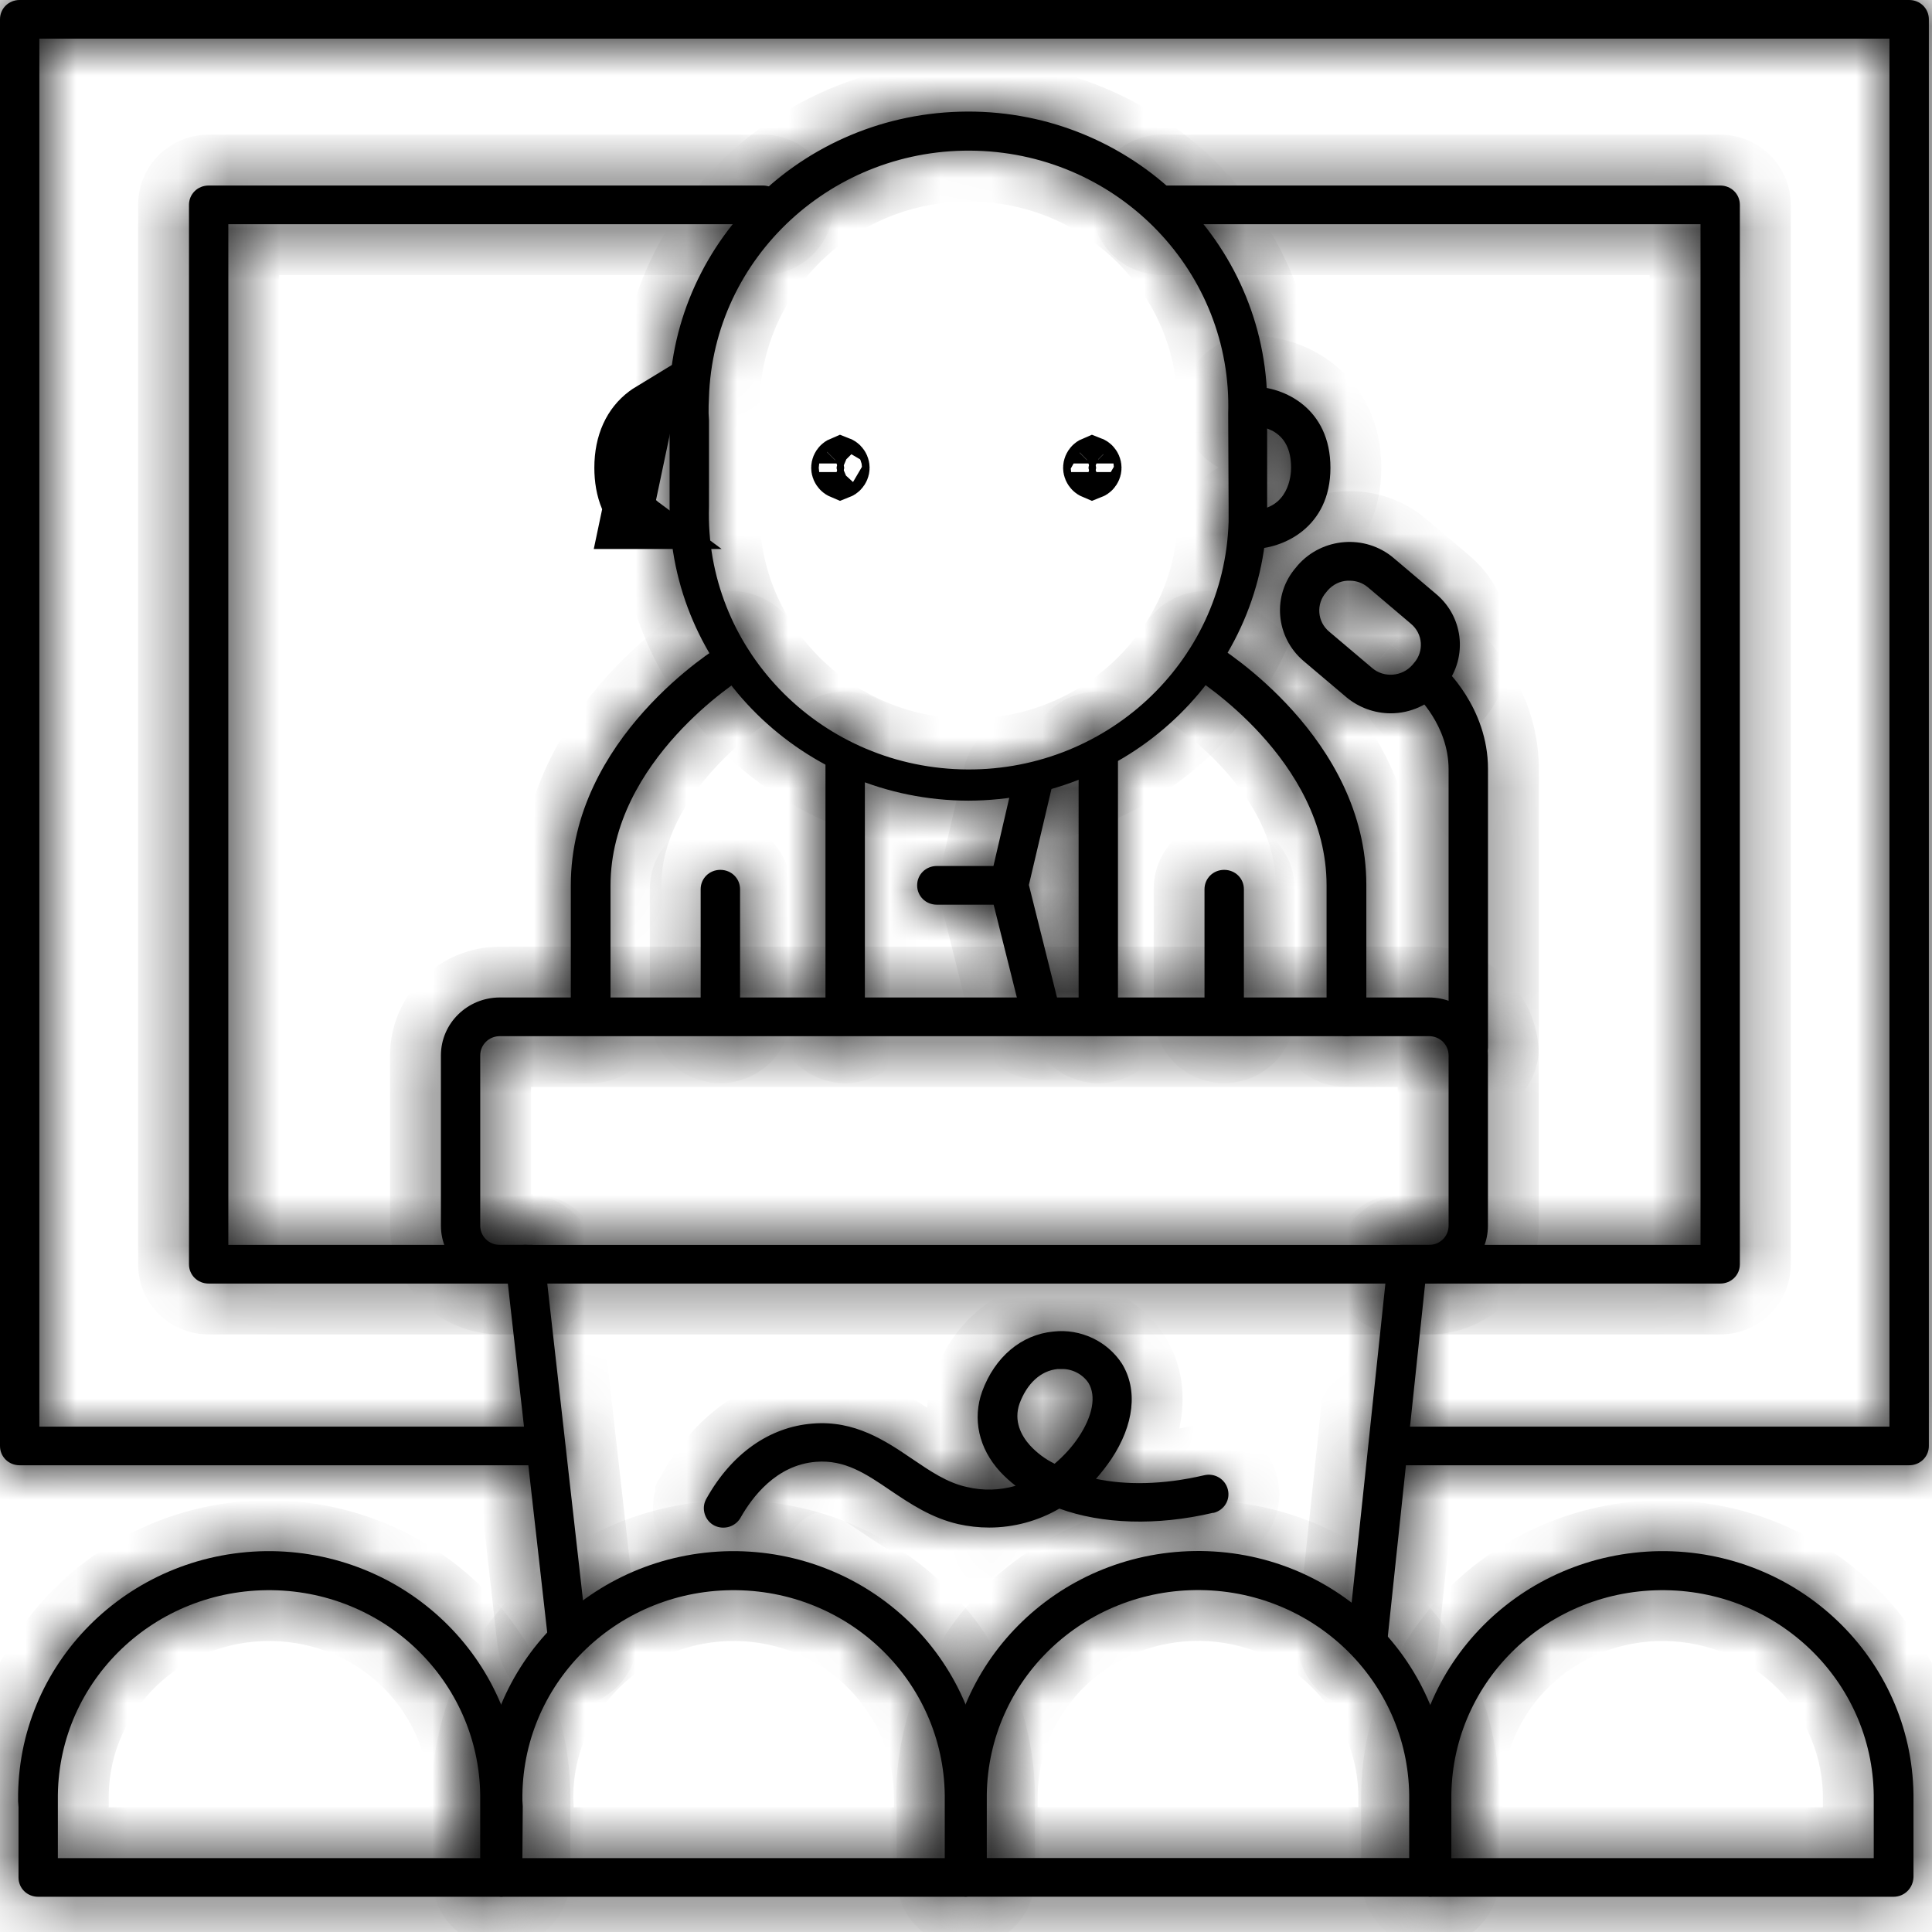<svg width="38" height="38" viewBox="0 0 38 38" fill="none" xmlns="http://www.w3.org/2000/svg">
<mask id="path-1-inside-1_308_337" fill="white">
<path d="M19.047 15.748C15.803 15.74 13.17 13.155 13.17 9.968V8.288L13.163 8.151V8.136C13.07 4.942 15.632 2.288 18.877 2.197C22.12 2.105 24.83 4.623 24.923 7.809V8.136V9.968C24.923 13.155 22.291 15.74 19.047 15.748L19.047 15.748ZM13.937 8.128L13.945 8.265V9.961C13.859 12.729 16.074 15.048 18.9 15.132C21.718 15.216 24.079 13.041 24.165 10.265V9.961L24.157 8.136C24.242 5.368 22.028 3.049 19.209 2.965C16.391 2.881 14.03 5.056 13.944 7.824C13.937 7.931 13.937 8.03 13.937 8.128L13.937 8.128Z"/>
</mask>
<path d="M19.047 15.748C15.803 15.74 13.17 13.155 13.17 9.968V8.288L13.163 8.151V8.136C13.07 4.942 15.632 2.288 18.877 2.197C22.12 2.105 24.83 4.623 24.923 7.809V8.136V9.968C24.923 13.155 22.291 15.74 19.047 15.748L19.047 15.748ZM13.937 8.128L13.945 8.265V9.961C13.859 12.729 16.074 15.048 18.9 15.132C21.718 15.216 24.079 13.041 24.165 10.265V9.961L24.157 8.136C24.242 5.368 22.028 3.049 19.209 2.965C16.391 2.881 14.03 5.056 13.944 7.824C13.937 7.931 13.937 8.03 13.937 8.128L13.937 8.128Z" fill="black"/>
<path d="M19.047 15.748L19.044 16.748L21.201 16.753L19.812 15.103L19.047 15.748ZM13.17 8.288H14.17V8.26L14.169 8.231L13.17 8.288ZM13.163 8.151H12.163V8.179L12.164 8.207L13.163 8.151ZM13.163 8.136H14.163V8.121L14.162 8.107L13.163 8.136ZM24.923 7.809H25.923V7.794L25.923 7.78L24.923 7.809ZM19.047 15.748L19.044 14.748L16.901 14.753L18.282 16.392L19.047 15.748ZM13.937 8.128L14.935 8.072L14.724 4.345L13.044 7.678L13.937 8.128ZM13.945 8.265H14.945V8.237L14.943 8.209L13.945 8.265ZM13.945 9.961L14.944 9.992L14.945 9.976V9.961H13.945ZM18.9 15.132L18.929 14.133L18.929 14.133L18.9 15.132ZM24.165 10.265L25.164 10.296L25.165 10.281V10.265H24.165ZM24.165 9.961H25.165L25.165 9.957L24.165 9.961ZM24.157 8.136L23.157 8.105L23.157 8.123L23.157 8.14L24.157 8.136ZM13.944 7.824L14.942 7.897L14.943 7.876L14.944 7.855L13.944 7.824ZM13.937 8.128H12.937L14.83 8.579L13.937 8.128ZM19.049 14.748C16.338 14.741 14.17 12.585 14.17 9.968H12.17C12.17 13.724 15.268 16.739 19.044 16.748L19.049 14.748ZM14.17 9.968V8.288H12.17V9.968H14.17ZM14.169 8.231L14.161 8.094L12.164 8.207L12.172 8.344L14.169 8.231ZM14.163 8.151V8.136H12.163V8.151H14.163ZM14.162 8.107C14.086 5.484 16.194 3.273 18.905 3.196L18.848 1.197C15.071 1.303 12.053 4.4 12.163 8.165L14.162 8.107ZM18.905 3.196C21.613 3.12 23.847 5.219 23.924 7.838L25.923 7.78C25.813 4.026 22.628 1.091 18.848 1.197L18.905 3.196ZM23.923 7.809V8.136H25.923V7.809H23.923ZM23.923 8.136V9.968H25.923V8.136H23.923ZM23.923 9.968C23.923 12.585 21.756 14.741 19.044 14.748L19.049 16.748C22.826 16.739 25.923 13.724 25.923 9.968H23.923ZM18.282 16.392L18.282 16.392L19.812 15.103L19.811 15.103L18.282 16.392ZM12.938 8.185L12.946 8.322L14.943 8.209L14.935 8.072L12.938 8.185ZM12.945 8.265V9.961H14.945V8.265H12.945ZM12.945 9.93C12.842 13.266 15.507 16.032 18.87 16.132L18.929 14.133C16.64 14.065 14.876 12.192 14.944 9.992L12.945 9.93ZM18.87 16.132C22.222 16.231 25.061 13.641 25.164 10.296L23.165 10.235C23.097 12.44 21.214 14.2 18.929 14.133L18.87 16.132ZM25.165 10.265V9.961H23.165V10.265H25.165ZM25.165 9.957L25.157 8.132L23.157 8.14L23.165 9.965L25.165 9.957ZM25.156 8.167C25.259 4.832 22.595 2.065 19.239 1.966L19.18 3.965C21.46 4.032 23.225 5.904 23.157 8.105L25.156 8.167ZM19.239 1.966C15.888 1.866 13.048 4.455 12.945 7.794L14.944 7.855C15.012 5.658 16.894 3.897 19.18 3.965L19.239 1.966ZM12.947 7.752C12.936 7.9 12.937 8.034 12.937 8.128H14.937C14.937 8.026 14.937 7.962 14.942 7.897L12.947 7.752ZM14.83 8.579L14.83 8.579L13.044 7.678L13.044 7.678L14.83 8.579Z" fill="black" mask="url(#path-1-inside-1_308_337)"/>
<path d="M12.677 10.298H12.295L12.772 8.032C12.739 8.052 12.706 8.074 12.674 8.098C12.375 8.322 12.19 8.692 12.19 9.201C12.19 9.201 12.19 9.201 12.19 9.201C12.19 9.64 12.327 10.039 12.677 10.298Z" fill="black" stroke="black"/>
<mask id="path-4-inside-2_308_337" fill="white">
<path d="M24.619 10.798C24.403 10.798 24.232 10.631 24.232 10.418C24.232 10.205 24.403 10.038 24.619 10.038C25.355 10.023 25.394 9.338 25.394 9.201C25.394 8.844 25.27 8.601 25.022 8.471C24.898 8.411 24.767 8.373 24.635 8.365C24.418 8.365 24.248 8.198 24.248 7.985C24.248 7.772 24.418 7.604 24.635 7.604C25.255 7.604 26.168 8.03 26.168 9.201C26.168 10.373 25.239 10.798 24.62 10.798L24.619 10.798Z"/>
</mask>
<path d="M24.619 10.798C24.403 10.798 24.232 10.631 24.232 10.418C24.232 10.205 24.403 10.038 24.619 10.038C25.355 10.023 25.394 9.338 25.394 9.201C25.394 8.844 25.27 8.601 25.022 8.471C24.898 8.411 24.767 8.373 24.635 8.365C24.418 8.365 24.248 8.198 24.248 7.985C24.248 7.772 24.418 7.604 24.635 7.604C25.255 7.604 26.168 8.03 26.168 9.201C26.168 10.373 25.239 10.798 24.62 10.798L24.619 10.798Z" fill="black"/>
<path d="M24.619 10.798L25.559 10.455L25.319 9.798H24.619V10.798ZM24.619 10.038V11.038H24.63L24.64 11.038L24.619 10.038ZM25.022 8.471L25.485 7.585L25.474 7.579L25.463 7.574L25.022 8.471ZM24.635 8.365L24.693 7.367L24.664 7.365H24.635V8.365ZM24.62 10.798L23.68 11.142L23.92 11.798H24.62V10.798ZM24.619 9.798C24.938 9.798 25.232 10.062 25.232 10.418H23.232C23.232 11.2 23.867 11.798 24.619 11.798V9.798ZM25.232 10.418C25.232 10.774 24.938 11.038 24.619 11.038V9.038C23.867 9.038 23.232 9.636 23.232 10.418H25.232ZM24.64 11.038C25.398 11.022 25.906 10.62 26.164 10.137C26.381 9.732 26.394 9.331 26.394 9.201H24.394C24.394 9.192 24.394 9.199 24.392 9.21C24.39 9.223 24.389 9.216 24.401 9.194C24.415 9.167 24.449 9.118 24.512 9.077C24.578 9.035 24.622 9.038 24.599 9.038L24.64 11.038ZM26.394 9.201C26.394 8.594 26.159 7.937 25.485 7.585L24.56 9.358C24.537 9.346 24.507 9.326 24.477 9.296C24.447 9.266 24.424 9.233 24.41 9.205C24.381 9.149 24.394 9.133 24.394 9.201H26.394ZM25.463 7.574C25.238 7.463 24.977 7.383 24.693 7.367L24.577 9.363C24.567 9.363 24.562 9.361 24.563 9.362C24.565 9.362 24.571 9.364 24.581 9.369L25.463 7.574ZM24.635 7.365C24.953 7.365 25.248 7.628 25.248 7.985H23.248C23.248 8.767 23.883 9.365 24.635 9.365V7.365ZM25.248 7.985C25.248 8.341 24.953 8.604 24.635 8.604V6.604C23.883 6.604 23.248 7.203 23.248 7.985H25.248ZM24.635 8.604C24.742 8.604 24.892 8.648 24.997 8.735C25.043 8.773 25.081 8.819 25.109 8.88C25.138 8.941 25.168 9.041 25.168 9.201H27.168C27.168 8.324 26.811 7.64 26.271 7.193C25.764 6.774 25.148 6.604 24.635 6.604V8.604ZM25.168 9.201C25.168 9.359 25.138 9.457 25.109 9.517C25.081 9.578 25.042 9.625 24.994 9.664C24.884 9.754 24.728 9.798 24.62 9.798V11.798C25.131 11.798 25.749 11.63 26.259 11.214C26.802 10.77 27.168 10.085 27.168 9.201H25.168ZM25.559 10.455L25.559 10.455L23.68 11.142L23.68 11.142L25.559 10.455Z" fill="black" mask="url(#path-4-inside-2_308_337)"/>
<path d="M24.549 7.884C24.548 7.884 24.548 7.884 24.547 7.884L24.549 7.884Z" fill="black" stroke="black"/>
<path d="M16.493 9.114C16.504 9.103 16.517 9.094 16.529 9.089C16.542 9.094 16.555 9.103 16.566 9.114C16.567 9.114 16.567 9.115 16.568 9.116C16.591 9.139 16.604 9.171 16.604 9.201C16.604 9.23 16.591 9.262 16.568 9.285C16.567 9.286 16.567 9.287 16.566 9.287C16.555 9.299 16.542 9.307 16.529 9.312C16.517 9.307 16.504 9.299 16.493 9.287C16.492 9.287 16.491 9.286 16.491 9.285C16.468 9.262 16.455 9.23 16.455 9.201C16.455 9.171 16.468 9.139 16.491 9.116C16.491 9.115 16.492 9.114 16.493 9.114Z" fill="black" stroke="black"/>
<path d="M21.448 9.114C21.459 9.103 21.472 9.094 21.484 9.089C21.497 9.094 21.51 9.103 21.521 9.114C21.522 9.114 21.523 9.115 21.523 9.116C21.546 9.139 21.559 9.171 21.559 9.201C21.559 9.23 21.546 9.262 21.523 9.285C21.523 9.286 21.522 9.287 21.521 9.287C21.51 9.299 21.497 9.307 21.484 9.312C21.472 9.307 21.459 9.299 21.448 9.287C21.447 9.287 21.446 9.286 21.446 9.285C21.423 9.262 21.41 9.23 21.41 9.201C21.41 9.171 21.423 9.139 21.446 9.116C21.446 9.115 21.447 9.114 21.448 9.114Z" fill="black" stroke="black"/>
<mask id="path-9-inside-3_308_337" fill="white">
<path d="M26.479 20.379C26.262 20.379 26.092 20.212 26.092 19.999V17.413C26.092 14.934 23.514 13.345 23.491 13.322C23.312 13.208 23.266 12.972 23.382 12.797C23.498 12.63 23.723 12.577 23.901 12.676C24.025 12.752 26.874 14.516 26.874 17.405V19.991C26.866 20.212 26.696 20.379 26.479 20.379V20.379Z"/>
</mask>
<path d="M26.479 20.379C26.262 20.379 26.092 20.212 26.092 19.999V17.413C26.092 14.934 23.514 13.345 23.491 13.322C23.312 13.208 23.266 12.972 23.382 12.797C23.498 12.63 23.723 12.577 23.901 12.676C24.025 12.752 26.874 14.516 26.874 17.405V19.991C26.866 20.212 26.696 20.379 26.479 20.379V20.379Z" fill="black"/>
<path d="M26.479 20.379V21.379H27.479V20.379H26.479ZM23.491 13.322L24.191 12.608L24.117 12.536L24.03 12.48L23.491 13.322ZM23.382 12.797L22.561 12.227L22.555 12.236L22.549 12.244L23.382 12.797ZM23.901 12.676L24.424 11.823L24.405 11.812L24.386 11.801L23.901 12.676ZM26.874 19.991L27.873 20.026L27.874 20.009V19.991H26.874ZM26.479 20.379V19.379H25.479V20.379H26.479ZM26.479 19.379C26.797 19.379 27.092 19.642 27.092 19.999H25.092C25.092 20.781 25.727 21.379 26.479 21.379V19.379ZM27.092 19.999V17.413H25.092V19.999H27.092ZM27.092 17.413C27.092 15.819 26.266 14.57 25.539 13.773C25.168 13.366 24.799 13.05 24.521 12.834C24.382 12.725 24.264 12.64 24.179 12.581C24.137 12.552 24.103 12.529 24.08 12.514C24.066 12.505 24.063 12.502 24.059 12.5C24.058 12.498 24.062 12.501 24.069 12.506C24.072 12.508 24.081 12.515 24.092 12.524C24.098 12.528 24.109 12.536 24.122 12.546C24.131 12.554 24.159 12.576 24.191 12.608L22.79 14.035C22.823 14.068 22.85 14.09 22.86 14.098C22.873 14.109 22.884 14.117 22.89 14.122C22.903 14.132 22.914 14.139 22.918 14.142C22.928 14.149 22.937 14.155 22.941 14.158C22.948 14.163 22.96 14.171 22.967 14.175C22.985 14.187 23.009 14.203 23.039 14.224C23.099 14.266 23.186 14.329 23.292 14.411C23.505 14.577 23.785 14.817 24.061 15.12C24.629 15.743 25.092 16.529 25.092 17.413H27.092ZM24.03 12.48C24.333 12.674 24.401 13.07 24.215 13.35L22.549 12.244C22.131 12.874 22.292 13.742 22.951 14.164L24.03 12.48ZM24.203 13.367C24.029 13.618 23.69 13.703 23.415 13.55L24.386 11.801C23.755 11.451 22.967 11.642 22.561 12.227L24.203 13.367ZM23.378 13.528C23.401 13.542 24.053 13.944 24.689 14.653C25.329 15.367 25.874 16.302 25.874 17.405H27.874C27.874 15.619 26.994 14.227 26.178 13.318C25.359 12.404 24.524 11.885 24.424 11.823L23.378 13.528ZM25.874 17.405V19.991H27.874V17.405H25.874ZM25.875 19.956C25.885 19.654 26.141 19.379 26.479 19.379V21.379C27.25 21.379 27.847 20.769 27.873 20.026L25.875 19.956ZM25.479 20.379V20.379H27.479V20.379H25.479Z" fill="black" mask="url(#path-9-inside-3_308_337)"/>
<mask id="path-11-inside-4_308_337" fill="white">
<path d="M11.614 20.304C11.397 20.304 11.227 20.136 11.227 19.923V17.414C11.227 14.517 14.076 12.752 14.2 12.684C14.378 12.57 14.618 12.631 14.734 12.806C14.85 12.981 14.788 13.216 14.61 13.331C14.587 13.346 12.008 14.95 12.008 17.422V19.931C12.001 20.136 11.831 20.304 11.614 20.304V20.304Z"/>
</mask>
<path d="M11.614 20.304C11.397 20.304 11.227 20.136 11.227 19.923V17.414C11.227 14.517 14.076 12.752 14.2 12.684C14.378 12.57 14.618 12.631 14.734 12.806C14.85 12.981 14.788 13.216 14.61 13.331C14.587 13.346 12.008 14.95 12.008 17.422V19.931C12.001 20.136 11.831 20.304 11.614 20.304V20.304Z" fill="black"/>
<path d="M11.614 20.304H12.614V19.304H11.614V20.304ZM14.2 12.684L14.683 13.559L14.712 13.544L14.739 13.526L14.2 12.684ZM14.61 13.331L14.071 12.488L14.062 12.494L14.61 13.331ZM12.008 19.931L13.008 19.969L13.008 19.95V19.931H12.008ZM11.614 20.304H10.614V21.304H11.614V20.304ZM11.614 19.304C11.932 19.304 12.227 19.567 12.227 19.923H10.227C10.227 20.706 10.862 21.304 11.614 21.304V19.304ZM12.227 19.923V17.414H10.227V19.923H12.227ZM12.227 17.414C12.227 16.306 12.772 15.369 13.411 14.656C14.053 13.94 14.703 13.549 14.683 13.559L13.716 11.809C13.573 11.888 12.736 12.412 11.922 13.321C11.106 14.231 10.227 15.625 10.227 17.414H12.227ZM14.739 13.526C14.42 13.73 14.061 13.601 13.901 13.359L15.567 12.253C15.174 11.661 14.335 11.41 13.66 11.842L14.739 13.526ZM13.901 13.359C13.675 13.018 13.831 12.642 14.071 12.488L15.149 14.172C15.745 13.791 16.026 12.943 15.567 12.253L13.901 13.359ZM14.062 12.494C14.073 12.486 14.01 12.527 13.924 12.586C13.837 12.646 13.718 12.731 13.579 12.84C13.3 13.057 12.931 13.374 12.561 13.782C11.835 14.581 11.008 15.831 11.008 17.422H13.008C13.008 16.541 13.472 15.753 14.04 15.128C14.317 14.823 14.597 14.582 14.809 14.417C15.018 14.254 15.152 14.171 15.158 14.167L14.062 12.494ZM11.008 17.422V19.931H13.008V17.422H11.008ZM11.009 19.893C11.022 19.554 11.3 19.304 11.614 19.304V21.304C12.361 21.304 12.98 20.719 13.008 19.969L11.009 19.893ZM12.614 20.304V20.304H10.614V20.304H12.614Z" fill="black" mask="url(#path-11-inside-4_308_337)"/>
<mask id="path-13-inside-5_308_337" fill="white">
<path d="M24.078 20.303C23.862 20.303 23.691 20.136 23.691 19.923V17.49C23.691 17.277 23.862 17.109 24.078 17.109C24.295 17.109 24.466 17.277 24.466 17.49V19.923C24.466 20.136 24.295 20.303 24.078 20.303Z"/>
</mask>
<path d="M24.078 20.303C23.862 20.303 23.691 20.136 23.691 19.923V17.49C23.691 17.277 23.862 17.109 24.078 17.109C24.295 17.109 24.466 17.277 24.466 17.49V19.923C24.466 20.136 24.295 20.303 24.078 20.303Z" fill="black"/>
<path d="M24.078 19.303C24.397 19.303 24.691 19.567 24.691 19.923H22.691C22.691 20.705 23.326 21.303 24.078 21.303V19.303ZM24.691 19.923V17.49H22.691V19.923H24.691ZM24.691 17.49C24.691 17.846 24.397 18.109 24.078 18.109V16.109C23.326 16.109 22.691 16.707 22.691 17.49H24.691ZM24.078 18.109C23.76 18.109 23.466 17.846 23.466 17.49H25.466C25.466 16.707 24.831 16.109 24.078 16.109V18.109ZM23.466 17.49V19.923H25.466V17.49H23.466ZM23.466 19.923C23.466 19.567 23.76 19.303 24.078 19.303V21.303C24.831 21.303 25.466 20.705 25.466 19.923H23.466Z" fill="black" mask="url(#path-13-inside-5_308_337)"/>
<mask id="path-15-inside-6_308_337" fill="white">
<path d="M14.168 20.303C13.952 20.303 13.781 20.136 13.781 19.923V17.49C13.781 17.277 13.952 17.109 14.168 17.109C14.385 17.109 14.556 17.277 14.556 17.49V19.923C14.556 20.136 14.385 20.303 14.168 20.303Z"/>
</mask>
<path d="M14.168 20.303C13.952 20.303 13.781 20.136 13.781 19.923V17.49C13.781 17.277 13.952 17.109 14.168 17.109C14.385 17.109 14.556 17.277 14.556 17.49V19.923C14.556 20.136 14.385 20.303 14.168 20.303Z" fill="black"/>
<path d="M14.168 19.303C14.487 19.303 14.781 19.567 14.781 19.923H12.781C12.781 20.705 13.416 21.303 14.168 21.303V19.303ZM14.781 19.923V17.49H12.781V19.923H14.781ZM14.781 17.49C14.781 17.846 14.487 18.109 14.168 18.109V16.109C13.416 16.109 12.781 16.707 12.781 17.49H14.781ZM14.168 18.109C13.85 18.109 13.556 17.846 13.556 17.49H15.556C15.556 16.707 14.92 16.109 14.168 16.109V18.109ZM13.556 17.49V19.923H15.556V17.49H13.556ZM13.556 19.923C13.556 19.567 13.85 19.303 14.168 19.303V21.303C14.92 21.303 15.556 20.705 15.556 19.923H13.556Z" fill="black" mask="url(#path-15-inside-6_308_337)"/>
<mask id="path-17-inside-7_308_337" fill="white">
<path d="M16.623 20.303C16.407 20.303 16.236 20.136 16.236 19.923V14.98C16.236 14.767 16.407 14.6 16.623 14.6C16.84 14.6 17.011 14.767 17.011 14.98V19.923C17.011 20.136 16.832 20.303 16.623 20.303Z"/>
</mask>
<path d="M16.623 20.303C16.407 20.303 16.236 20.136 16.236 19.923V14.98C16.236 14.767 16.407 14.6 16.623 14.6C16.84 14.6 17.011 14.767 17.011 14.98V19.923C17.011 20.136 16.832 20.303 16.623 20.303Z" fill="black"/>
<path d="M16.623 19.303C16.942 19.303 17.236 19.566 17.236 19.923H15.236C15.236 20.705 15.871 21.303 16.623 21.303V19.303ZM17.236 19.923V14.98H15.236V19.923H17.236ZM17.236 14.98C17.236 15.336 16.942 15.6 16.623 15.6V13.6C15.871 13.6 15.236 14.198 15.236 14.98H17.236ZM16.623 15.6C16.305 15.6 16.011 15.336 16.011 14.98H18.011C18.011 14.198 17.375 13.6 16.623 13.6V15.6ZM16.011 14.98V19.923H18.011V14.98H16.011ZM16.011 19.923C16.011 19.554 16.31 19.303 16.623 19.303V21.303C17.355 21.303 18.011 20.718 18.011 19.923H16.011Z" fill="black" mask="url(#path-17-inside-7_308_337)"/>
<mask id="path-19-inside-8_308_337" fill="white">
<path d="M21.602 20.303C21.385 20.303 21.215 20.136 21.215 19.923V14.98C21.215 14.767 21.385 14.6 21.602 14.6C21.819 14.6 21.989 14.767 21.989 14.98V19.923C21.989 20.136 21.819 20.303 21.602 20.303Z"/>
</mask>
<path d="M21.602 20.303C21.385 20.303 21.215 20.136 21.215 19.923V14.98C21.215 14.767 21.385 14.6 21.602 14.6C21.819 14.6 21.989 14.767 21.989 14.98V19.923C21.989 20.136 21.819 20.303 21.602 20.303Z" fill="black"/>
<path d="M21.602 19.303C21.92 19.303 22.215 19.566 22.215 19.923H20.215C20.215 20.705 20.85 21.303 21.602 21.303V19.303ZM22.215 19.923V14.98H20.215V19.923H22.215ZM22.215 14.98C22.215 15.336 21.92 15.6 21.602 15.6V13.6C20.85 13.6 20.215 14.198 20.215 14.98H22.215ZM21.602 15.6C21.284 15.6 20.989 15.336 20.989 14.98H22.989C22.989 14.198 22.354 13.6 21.602 13.6V15.6ZM20.989 14.98V19.923H22.989V14.98H20.989ZM20.989 19.923C20.989 19.566 21.284 19.303 21.602 19.303V21.303C22.354 21.303 22.989 20.705 22.989 19.923H20.989Z" fill="black" mask="url(#path-19-inside-8_308_337)"/>
<path d="M17.716 19.835C17.716 19.835 17.716 19.835 17.716 19.835L17.716 19.835Z" fill="black" stroke="black"/>
<mask id="path-22-inside-9_308_337" fill="white">
<path d="M20.462 20.235C20.284 20.235 20.129 20.113 20.082 19.946L19.471 17.505C19.455 17.444 19.455 17.383 19.471 17.33L19.935 15.33C19.982 15.125 20.191 15.003 20.4 15.049C20.609 15.094 20.733 15.3 20.686 15.497L20.237 17.406L20.826 19.763C20.88 19.969 20.748 20.174 20.539 20.22C20.524 20.235 20.493 20.235 20.462 20.235L20.462 20.235Z"/>
</mask>
<path d="M20.462 20.235C20.284 20.235 20.129 20.113 20.082 19.946L19.471 17.505C19.455 17.444 19.455 17.383 19.471 17.33L19.935 15.33C19.982 15.125 20.191 15.003 20.4 15.049C20.609 15.094 20.733 15.3 20.686 15.497L20.237 17.406L20.826 19.763C20.88 19.969 20.748 20.174 20.539 20.22C20.524 20.235 20.493 20.235 20.462 20.235L20.462 20.235Z" fill="black"/>
<path d="M20.462 20.235V21.235H21.748L21.431 19.988L20.462 20.235ZM20.082 19.946L19.112 20.189L19.115 20.201L19.119 20.213L20.082 19.946ZM19.471 17.505L20.441 17.262L20.44 17.258L19.471 17.505ZM19.471 17.33L20.431 17.609L20.439 17.583L20.445 17.556L19.471 17.33ZM19.935 15.33L20.909 15.556L20.91 15.551L19.935 15.33ZM20.686 15.497L21.66 15.726L21.66 15.726L20.686 15.497ZM20.237 17.406L19.264 17.177L19.208 17.413L19.267 17.648L20.237 17.406ZM20.826 19.763L19.855 20.006L19.859 20.018L20.826 19.763ZM20.539 20.22L20.326 19.242L20.044 19.304L19.838 19.506L20.539 20.22ZM20.462 20.235V19.235H19.175L19.492 20.481L20.462 20.235ZM20.462 19.235C20.742 19.235 20.974 19.421 21.046 19.678L19.119 20.213C19.283 20.805 19.825 21.235 20.462 21.235V19.235ZM21.052 19.703L20.441 17.262L18.501 17.748L19.112 20.189L21.052 19.703ZM20.44 17.258C20.462 17.347 20.471 17.469 20.431 17.609L18.51 17.051C18.439 17.297 18.448 17.541 18.502 17.752L20.44 17.258ZM20.445 17.556L20.909 15.556L18.961 15.104L18.497 17.104L20.445 17.556ZM20.91 15.551C20.825 15.931 20.463 16.086 20.186 16.026L20.613 14.072C19.918 13.92 19.139 14.319 18.96 15.109L20.91 15.551ZM20.186 16.026C19.846 15.951 19.632 15.61 19.713 15.269L21.66 15.726C21.833 14.989 21.372 14.237 20.613 14.072L20.186 16.026ZM19.713 15.268L19.264 17.177L21.21 17.635L21.66 15.726L19.713 15.268ZM19.267 17.648L19.855 20.006L21.796 19.521L21.207 17.164L19.267 17.648ZM19.859 20.018C19.76 19.646 20.007 19.312 20.326 19.242L20.752 21.197C21.49 21.036 21.999 20.291 21.792 19.508L19.859 20.018ZM19.838 19.506C19.955 19.392 20.077 19.329 20.166 19.295C20.253 19.261 20.326 19.248 20.367 19.243C20.436 19.233 20.495 19.235 20.462 19.235V21.235C20.466 21.235 20.49 21.235 20.516 21.234C20.543 21.233 20.589 21.231 20.645 21.223C20.727 21.212 21.001 21.168 21.24 20.933L19.838 19.506ZM19.492 20.481L19.492 20.482L21.431 19.988L21.431 19.988L19.492 20.481Z" fill="black" mask="url(#path-22-inside-9_308_337)"/>
<mask id="path-24-inside-10_308_337" fill="white">
<path d="M19.742 17.794H18.426C18.209 17.794 18.039 17.626 18.039 17.413C18.039 17.201 18.209 17.033 18.426 17.033H19.742C19.959 17.033 20.13 17.201 20.13 17.413C20.13 17.626 19.959 17.794 19.742 17.794Z"/>
</mask>
<path d="M19.742 17.794H18.426C18.209 17.794 18.039 17.626 18.039 17.413C18.039 17.201 18.209 17.033 18.426 17.033H19.742C19.959 17.033 20.13 17.201 20.13 17.413C20.13 17.626 19.959 17.794 19.742 17.794Z" fill="black"/>
<path d="M19.742 16.794H18.426V18.794H19.742V16.794ZM18.426 16.794C18.745 16.794 19.039 17.057 19.039 17.413H17.039C17.039 18.195 17.674 18.794 18.426 18.794V16.794ZM19.039 17.413C19.039 17.77 18.745 18.033 18.426 18.033V16.033C17.674 16.033 17.039 16.631 17.039 17.413H19.039ZM18.426 18.033H19.742V16.033H18.426V18.033ZM19.742 18.033C19.424 18.033 19.13 17.77 19.13 17.413H21.13C21.13 16.631 20.494 16.033 19.742 16.033V18.033ZM19.13 17.413C19.13 17.057 19.424 16.794 19.742 16.794V18.794C20.494 18.794 21.13 18.195 21.13 17.413H19.13Z" fill="black" mask="url(#path-24-inside-10_308_337)"/>
<mask id="path-26-inside-11_308_337" fill="white">
<path d="M28.105 25.246H9.833C9.191 25.246 8.672 24.737 8.672 24.106V20.76C8.672 20.129 9.191 19.619 9.833 19.619H28.105C28.747 19.619 29.266 20.129 29.266 20.76V24.106C29.266 24.737 28.747 25.246 28.105 25.246ZM9.833 20.38C9.616 20.38 9.446 20.547 9.446 20.76V24.106C9.446 24.319 9.616 24.486 9.833 24.486H28.105C28.322 24.486 28.492 24.319 28.492 24.106V20.76C28.492 20.547 28.322 20.38 28.105 20.38H9.833Z"/>
</mask>
<path d="M28.105 25.246H9.833C9.191 25.246 8.672 24.737 8.672 24.106V20.76C8.672 20.129 9.191 19.619 9.833 19.619H28.105C28.747 19.619 29.266 20.129 29.266 20.76V24.106C29.266 24.737 28.747 25.246 28.105 25.246ZM9.833 20.38C9.616 20.38 9.446 20.547 9.446 20.76V24.106C9.446 24.319 9.616 24.486 9.833 24.486H28.105C28.322 24.486 28.492 24.319 28.492 24.106V20.76C28.492 20.547 28.322 20.38 28.105 20.38H9.833Z" fill="black"/>
<path d="M28.105 24.246H9.833V26.246H28.105V24.246ZM9.833 24.246C9.726 24.246 9.672 24.168 9.672 24.106H7.672C7.672 25.306 8.655 26.246 9.833 26.246V24.246ZM9.672 24.106V20.76H7.672V24.106H9.672ZM9.672 20.76C9.672 20.698 9.726 20.619 9.833 20.619V18.619C8.655 18.619 7.672 19.559 7.672 20.76H9.672ZM9.833 20.619H28.105V18.619H9.833V20.619ZM28.105 20.619C28.212 20.619 28.266 20.698 28.266 20.76H30.266C30.266 19.559 29.283 18.619 28.105 18.619V20.619ZM28.266 20.76V24.106H30.266V20.76H28.266ZM28.266 24.106C28.266 24.168 28.212 24.246 28.105 24.246V26.246C29.283 26.246 30.266 25.306 30.266 24.106H28.266ZM9.833 19.38C9.081 19.38 8.446 19.978 8.446 20.76H10.446C10.446 21.116 10.152 21.38 9.833 21.38V19.38ZM8.446 20.76V24.106H10.446V20.76H8.446ZM8.446 24.106C8.446 24.888 9.081 25.486 9.833 25.486V23.486C10.152 23.486 10.446 23.749 10.446 24.106H8.446ZM9.833 25.486H28.105V23.486H9.833V25.486ZM28.105 25.486C28.857 25.486 29.492 24.888 29.492 24.106H27.492C27.492 23.749 27.786 23.486 28.105 23.486V25.486ZM29.492 24.106V20.76H27.492V24.106H29.492ZM29.492 20.76C29.492 19.978 28.857 19.38 28.105 19.38V21.38C27.786 21.38 27.492 21.116 27.492 20.76H29.492ZM28.105 19.38H9.833V21.38H28.105V19.38Z" fill="black" mask="url(#path-26-inside-11_308_337)"/>
<mask id="path-28-inside-12_308_337" fill="white">
<path d="M26.898 32.638H26.859C26.65 32.615 26.495 32.432 26.511 32.22L27.293 24.828C27.324 24.623 27.517 24.479 27.734 24.509C27.935 24.539 28.075 24.707 28.067 24.904L27.285 32.296C27.262 32.493 27.091 32.638 26.898 32.638H26.898Z"/>
</mask>
<path d="M26.898 32.638H26.859C26.65 32.615 26.495 32.432 26.511 32.22L27.293 24.828C27.324 24.623 27.517 24.479 27.734 24.509C27.935 24.539 28.075 24.707 28.067 24.904L27.285 32.296C27.262 32.493 27.091 32.638 26.898 32.638H26.898Z" fill="black"/>
<path d="M26.859 32.638L26.751 33.632L26.805 33.638H26.859V32.638ZM26.511 32.22L25.516 32.114L25.515 32.131L25.514 32.147L26.511 32.22ZM27.293 24.828L26.304 24.679L26.301 24.701L26.298 24.723L27.293 24.828ZM27.734 24.509L27.884 23.52L27.873 23.519L27.734 24.509ZM28.067 24.904L29.061 25.01L29.065 24.977L29.066 24.944L28.067 24.904ZM27.285 32.296L28.278 32.412L28.279 32.401L27.285 32.296ZM26.898 31.638H26.859V33.638H26.898V31.638ZM26.968 31.644C27.289 31.679 27.532 31.963 27.508 32.292L25.514 32.147C25.459 32.901 26.011 33.551 26.751 33.632L26.968 31.644ZM27.505 32.325L28.287 24.933L26.298 24.723L25.516 32.114L27.505 32.325ZM28.282 24.977C28.228 25.332 27.903 25.542 27.595 25.499L27.873 23.519C27.132 23.415 26.419 23.913 26.304 24.679L28.282 24.977ZM27.585 25.498C27.295 25.454 27.055 25.19 27.068 24.865L29.066 24.944C29.095 24.224 28.576 23.625 27.884 23.52L27.585 25.498ZM27.073 24.799L26.291 32.19L28.279 32.401L29.061 25.01L27.073 24.799ZM26.292 32.179C26.33 31.857 26.601 31.638 26.898 31.638V33.638C27.582 33.638 28.194 33.13 28.278 32.412L26.292 32.179ZM26.898 33.638H26.898V31.638H26.898V33.638Z" fill="black" mask="url(#path-28-inside-12_308_337)"/>
<mask id="path-30-inside-13_308_337" fill="white">
<path d="M11.165 32.584C10.964 32.584 10.801 32.44 10.778 32.242L9.95 24.904C9.926 24.699 10.081 24.509 10.29 24.486C10.499 24.463 10.693 24.615 10.716 24.82L11.544 32.159C11.568 32.364 11.413 32.554 11.204 32.577C11.188 32.584 11.181 32.584 11.165 32.584H11.165Z"/>
</mask>
<path d="M11.165 32.584C10.964 32.584 10.801 32.44 10.778 32.242L9.95 24.904C9.926 24.699 10.081 24.509 10.29 24.486C10.499 24.463 10.693 24.615 10.716 24.82L11.544 32.159C11.568 32.364 11.413 32.554 11.204 32.577C11.188 32.584 11.181 32.584 11.165 32.584H11.165Z" fill="black"/>
<path d="M10.778 32.242L9.784 32.355L9.785 32.359L10.778 32.242ZM9.95 24.904L10.943 24.792L10.943 24.791L9.95 24.904ZM10.716 24.82L11.71 24.708L11.71 24.708L10.716 24.82ZM11.544 32.159L10.551 32.271L10.551 32.271L11.544 32.159ZM11.204 32.577L11.095 31.583L10.921 31.602L10.763 31.679L11.204 32.577ZM11.165 31.584C11.467 31.584 11.735 31.816 11.771 32.126L9.785 32.359C9.868 33.064 10.461 33.584 11.165 33.584V31.584ZM11.772 32.13L10.943 24.792L8.956 25.016L9.784 32.355L11.772 32.13ZM10.943 24.791C10.984 25.153 10.724 25.444 10.399 25.48L10.182 23.492C9.439 23.573 8.869 24.244 8.956 25.016L10.943 24.791ZM10.399 25.48C10.077 25.515 9.763 25.291 9.722 24.933L11.71 24.708C11.623 23.939 10.922 23.411 10.182 23.492L10.399 25.48ZM9.722 24.932L10.551 32.271L12.538 32.047L11.71 24.708L9.722 24.932ZM10.551 32.271C10.51 31.91 10.77 31.618 11.095 31.583L11.312 33.571C12.055 33.49 12.626 32.818 12.538 32.046L10.551 32.271ZM10.763 31.679C10.82 31.651 10.909 31.615 11.023 31.597C11.113 31.582 11.192 31.584 11.165 31.584V33.584C11.166 33.584 11.172 33.584 11.179 33.584C11.187 33.584 11.199 33.584 11.213 33.584C11.243 33.583 11.29 33.58 11.346 33.57C11.472 33.55 11.572 33.51 11.645 33.474L10.763 31.679ZM11.165 33.584H11.165V31.584H11.165V33.584Z" fill="black" mask="url(#path-30-inside-13_308_337)"/>
<mask id="path-32-inside-14_308_337" fill="white">
<path d="M27.354 14.03C27.036 14.03 26.727 13.916 26.487 13.718L25.643 13.004C25.085 12.532 25.015 11.703 25.495 11.156L25.526 11.118C26.006 10.57 26.85 10.502 27.408 10.973L28.252 11.688C28.809 12.159 28.871 12.988 28.391 13.536L28.36 13.574C28.112 13.863 27.741 14.03 27.354 14.03H27.354ZM26.549 11.422H26.502C26.355 11.429 26.216 11.498 26.115 11.612L26.084 11.65C25.883 11.878 25.906 12.228 26.146 12.426L26.99 13.14C27.222 13.338 27.578 13.308 27.779 13.079L27.811 13.041C28.012 12.813 27.989 12.464 27.748 12.266L26.905 11.551C26.804 11.467 26.68 11.422 26.549 11.422H26.549Z"/>
</mask>
<path d="M27.354 14.03C27.036 14.03 26.727 13.916 26.487 13.718L25.643 13.004C25.085 12.532 25.015 11.703 25.495 11.156L25.526 11.118C26.006 10.57 26.85 10.502 27.408 10.973L28.252 11.688C28.809 12.159 28.871 12.988 28.391 13.536L28.36 13.574C28.112 13.863 27.741 14.03 27.354 14.03H27.354ZM26.549 11.422H26.502C26.355 11.429 26.216 11.498 26.115 11.612L26.084 11.65C25.883 11.878 25.906 12.228 26.146 12.426L26.99 13.14C27.222 13.338 27.578 13.308 27.779 13.079L27.811 13.041C28.012 12.813 27.989 12.464 27.748 12.266L26.905 11.551C26.804 11.467 26.68 11.422 26.549 11.422H26.549Z" fill="black"/>
<path d="M26.487 13.718L25.84 14.482L25.851 14.49L26.487 13.718ZM25.643 13.004L26.289 12.241L26.288 12.24L25.643 13.004ZM25.495 11.156L26.247 11.815L26.259 11.801L26.271 11.787L25.495 11.156ZM25.526 11.118L24.775 10.459L24.763 10.472L24.751 10.486L25.526 11.118ZM27.408 10.973L28.054 10.21L28.054 10.21L27.408 10.973ZM28.252 11.688L27.605 12.451L27.606 12.451L28.252 11.688ZM28.391 13.536L27.639 12.877L27.627 12.89L27.616 12.904L28.391 13.536ZM28.36 13.574L29.119 14.225L29.128 14.215L29.136 14.205L28.36 13.574ZM26.502 11.422V10.422H26.476L26.45 10.423L26.502 11.422ZM26.115 11.612L25.365 10.95L25.352 10.965L25.34 10.98L26.115 11.612ZM26.084 11.65L26.834 12.312L26.847 12.297L26.859 12.281L26.084 11.65ZM26.146 12.426L26.792 11.662L26.782 11.654L26.146 12.426ZM26.99 13.14L27.638 12.379L27.636 12.377L26.99 13.14ZM27.779 13.079L28.529 13.741L28.542 13.726L28.555 13.711L27.779 13.079ZM27.811 13.041L27.061 12.38L27.048 12.395L27.035 12.41L27.811 13.041ZM27.748 12.266L27.102 13.029L27.113 13.038L27.748 12.266ZM26.905 11.551L27.551 10.788L27.544 10.782L26.905 11.551ZM27.354 13.03C27.272 13.03 27.186 12.999 27.122 12.947L25.851 14.49C26.267 14.833 26.8 15.03 27.354 15.03V13.03ZM27.133 12.955L26.289 12.241L24.996 13.767L25.84 14.481L27.133 12.955ZM26.288 12.24C26.149 12.122 26.144 11.933 26.247 11.815L24.744 10.496C23.887 11.473 24.022 12.942 24.997 13.767L26.288 12.24ZM26.271 11.787L26.302 11.749L24.751 10.486L24.72 10.524L26.271 11.787ZM26.278 11.777C26.403 11.635 26.626 11.622 26.762 11.737L28.054 10.21C27.075 9.382 25.61 9.506 24.775 10.459L26.278 11.777ZM26.762 11.736L27.605 12.451L28.898 10.925L28.054 10.21L26.762 11.736ZM27.606 12.451C27.737 12.563 27.75 12.751 27.639 12.877L29.143 14.195C29.992 13.226 29.881 11.756 28.898 10.925L27.606 12.451ZM27.616 12.904L27.585 12.942L29.136 14.205L29.166 14.167L27.616 12.904ZM27.601 12.923C27.549 12.984 27.458 13.03 27.354 13.03V15.03C28.024 15.03 28.676 14.742 29.119 14.225L27.601 12.923ZM27.354 15.03H27.354V13.03H27.354V15.03ZM26.549 10.422H26.502V12.422H26.549V10.422ZM26.45 10.423C26.025 10.445 25.637 10.642 25.365 10.95L26.865 12.274C26.794 12.354 26.685 12.414 26.554 12.421L26.45 10.423ZM25.34 10.98L25.309 11.018L26.859 12.281L26.89 12.243L25.34 10.98ZM25.334 10.988C24.764 11.635 24.828 12.636 25.51 13.197L26.782 11.654C26.984 11.82 27.002 12.121 26.834 12.312L25.334 10.988ZM25.5 13.189L26.343 13.903L27.636 12.377L26.792 11.662L25.5 13.189ZM26.342 13.902C27.001 14.463 27.977 14.367 28.529 13.741L27.03 12.418C27.179 12.249 27.443 12.213 27.638 12.379L26.342 13.902ZM28.555 13.711L28.586 13.673L27.035 12.41L27.004 12.448L28.555 13.711ZM28.56 13.703C29.131 13.056 29.067 12.056 28.384 11.494L27.113 13.038C26.91 12.871 26.893 12.57 27.061 12.38L28.56 13.703ZM28.395 11.503L27.551 10.788L26.258 12.314L27.102 13.029L28.395 11.503ZM27.544 10.782C27.267 10.552 26.917 10.422 26.549 10.422V12.422C26.443 12.422 26.341 12.383 26.265 12.32L27.544 10.782ZM26.549 12.422H26.549V10.422H26.549V12.422Z" fill="black" mask="url(#path-32-inside-14_308_337)"/>
<mask id="path-34-inside-15_308_337" fill="white">
<path d="M28.879 20.987C28.663 20.987 28.492 20.82 28.492 20.607V15.132C28.492 14.258 27.85 13.672 27.842 13.664C27.687 13.52 27.679 13.277 27.826 13.124C27.966 12.98 28.206 12.965 28.361 13.094C28.399 13.124 29.267 13.908 29.267 15.124V20.599C29.267 20.82 29.096 20.987 28.879 20.987L28.879 20.987Z"/>
</mask>
<path d="M28.879 20.987C28.663 20.987 28.492 20.82 28.492 20.607V15.132C28.492 14.258 27.85 13.672 27.842 13.664C27.687 13.52 27.679 13.277 27.826 13.124C27.966 12.98 28.206 12.965 28.361 13.094C28.399 13.124 29.267 13.908 29.267 15.124V20.599C29.267 20.82 29.096 20.987 28.879 20.987L28.879 20.987Z" fill="black"/>
<path d="M28.879 20.987L29.84 20.708L29.63 19.987H28.879V20.987ZM27.842 13.664L28.541 12.95L28.533 12.941L28.524 12.933L27.842 13.664ZM27.826 13.124L28.545 13.82L28.546 13.819L27.826 13.124ZM28.361 13.094L27.72 13.862L27.731 13.871L27.743 13.88L28.361 13.094ZM28.879 20.987L27.919 21.267L28.129 21.987H28.879V20.987ZM28.879 19.987C29.198 19.987 29.492 20.251 29.492 20.607H27.492C27.492 21.389 28.127 21.987 28.879 21.987V19.987ZM29.492 20.607V15.132H27.492V20.607H29.492ZM29.492 15.132C29.492 13.799 28.54 12.948 28.541 12.95L27.142 14.379C27.155 14.391 27.165 14.399 27.196 14.435C27.23 14.473 27.277 14.531 27.324 14.606C27.422 14.761 27.492 14.942 27.492 15.132H29.492ZM28.524 12.933C28.773 13.165 28.792 13.564 28.545 13.82L27.108 12.429C26.566 12.989 26.601 13.875 27.16 14.396L28.524 12.933ZM28.546 13.819C28.328 14.045 27.974 14.074 27.72 13.862L29.002 12.326C28.437 11.855 27.604 11.915 27.107 12.43L28.546 13.819ZM27.743 13.88C27.669 13.823 27.82 13.94 27.982 14.197C28.136 14.442 28.267 14.758 28.267 15.124H30.267C30.267 14.274 29.963 13.59 29.674 13.131C29.393 12.686 29.09 12.396 28.978 12.308L27.743 13.88ZM28.267 15.124V20.599H30.267V15.124H28.267ZM28.267 20.599C28.267 20.264 28.548 19.987 28.879 19.987V21.987C29.645 21.987 30.267 21.376 30.267 20.599H28.267ZM29.84 20.708L29.84 20.708L27.919 21.267L27.919 21.267L29.84 20.708Z" fill="black" mask="url(#path-34-inside-15_308_337)"/>
<mask id="path-36-inside-16_308_337" fill="white">
<path d="M9.833 37.307H0.751C0.534 37.307 0.364 37.14 0.364 36.927V35.543L0.356 35.429V35.414C0.325 32.737 2.5 30.547 5.226 30.509C7.951 30.479 10.181 32.615 10.22 35.292V35.414V36.92C10.22 37.14 10.041 37.307 9.832 37.307L9.833 37.307ZM1.138 36.547H9.445V35.414C9.476 33.163 7.649 31.308 5.35 31.277C3.05 31.247 1.169 33.041 1.138 35.3V35.414L1.138 36.547Z"/>
</mask>
<path d="M9.833 37.307H0.751C0.534 37.307 0.364 37.14 0.364 36.927V35.543L0.356 35.429V35.414C0.325 32.737 2.5 30.547 5.226 30.509C7.951 30.479 10.181 32.615 10.22 35.292V35.414V36.92C10.22 37.14 10.041 37.307 9.832 37.307L9.833 37.307ZM1.138 36.547H9.445V35.414C9.476 33.163 7.649 31.308 5.35 31.277C3.05 31.247 1.169 33.041 1.138 35.3V35.414L1.138 36.547Z" fill="black"/>
<path d="M9.833 37.307V38.307L9.853 36.308L9.833 37.307ZM0.364 35.543H1.364V35.509L1.361 35.475L0.364 35.543ZM0.356 35.429H-0.644V35.463L-0.642 35.497L0.356 35.429ZM0.356 35.414H1.356L1.356 35.402L0.356 35.414ZM5.226 30.509L5.215 29.509L5.212 29.509L5.226 30.509ZM10.22 35.292H11.22V35.285L11.22 35.278L10.22 35.292ZM9.832 37.307V36.307L9.812 38.307L9.832 37.307ZM1.138 36.547L0.138 36.547L0.138 37.547H1.138V36.547ZM9.445 36.547V37.547H10.445V36.547H9.445ZM9.445 35.414L8.445 35.4V35.414H9.445ZM1.138 35.3L0.138 35.286V35.3H1.138ZM1.138 35.414L2.138 35.414V35.414H1.138ZM9.833 36.307H0.751V38.307H9.833V36.307ZM0.751 36.307C1.069 36.307 1.364 36.571 1.364 36.927H-0.636C-0.636 37.709 -0.001 38.307 0.751 38.307V36.307ZM1.364 36.927V35.543H-0.636V36.927H1.364ZM1.361 35.475L1.353 35.361L-0.642 35.497L-0.634 35.611L1.361 35.475ZM1.356 35.429V35.414H-0.644V35.429H1.356ZM1.356 35.402C1.331 33.294 3.048 31.54 5.24 31.509L5.212 29.509C1.953 29.555 -0.682 32.18 -0.644 35.425L1.356 35.402ZM5.237 31.509C7.428 31.485 9.189 33.197 9.22 35.307L11.22 35.278C11.173 32.034 8.475 29.473 5.215 29.509L5.237 31.509ZM9.22 35.292V35.414H11.22V35.292H9.22ZM9.22 35.414V36.92H11.22V35.414H9.22ZM9.22 36.92C9.22 36.571 9.506 36.307 9.832 36.307V38.307C10.577 38.307 11.22 37.709 11.22 36.92H9.22ZM9.812 38.307L9.813 38.307L9.853 36.308L9.853 36.308L9.812 38.307ZM1.138 37.547H9.445V35.547H1.138V37.547ZM10.445 36.547V35.414H8.445V36.547H10.445ZM10.445 35.428C10.484 32.61 8.2 30.315 5.363 30.277L5.337 32.277C7.098 32.3 8.469 33.716 8.446 35.4L10.445 35.428ZM5.363 30.277C2.53 30.24 0.177 32.457 0.138 35.286L2.138 35.313C2.161 33.625 3.571 32.254 5.337 32.277L5.363 30.277ZM0.138 35.3V35.414H2.138V35.3H0.138ZM0.138 35.414L0.138 36.547L2.138 36.547L2.138 35.414L0.138 35.414Z" fill="black" mask="url(#path-36-inside-16_308_337)"/>
<mask id="path-38-inside-17_308_337" fill="white">
<path d="M18.969 37.307H9.887C9.671 37.307 9.5 37.14 9.5 36.927V35.543L9.493 35.429V35.414C9.462 32.737 11.637 30.547 14.363 30.509C17.088 30.479 19.318 32.615 19.356 35.292V35.414V36.92C19.356 37.14 19.178 37.307 18.969 37.307L18.969 37.307ZM10.275 36.547H18.582V35.414C18.613 33.163 16.786 31.308 14.486 31.277C12.187 31.247 10.306 33.041 10.275 35.3V35.414L10.282 35.528L10.275 36.547Z"/>
</mask>
<path d="M18.969 37.307H9.887C9.671 37.307 9.5 37.14 9.5 36.927V35.543L9.493 35.429V35.414C9.462 32.737 11.637 30.547 14.363 30.509C17.088 30.479 19.318 32.615 19.356 35.292V35.414V36.92C19.356 37.14 19.178 37.307 18.969 37.307L18.969 37.307ZM10.275 36.547H18.582V35.414C18.613 33.163 16.786 31.308 14.486 31.277C12.187 31.247 10.306 33.041 10.275 35.3V35.414L10.282 35.528L10.275 36.547Z" fill="black"/>
<path d="M18.969 37.307V38.307L18.989 36.308L18.969 37.307ZM9.5 35.543H10.5V35.509L10.498 35.475L9.5 35.543ZM9.493 35.429H8.493V35.463L8.495 35.497L9.493 35.429ZM9.493 35.414H10.493L10.492 35.402L9.493 35.414ZM14.363 30.509L14.351 29.509L14.348 29.509L14.363 30.509ZM19.356 35.292H20.356V35.285L20.356 35.278L19.356 35.292ZM18.969 37.307V36.307L18.949 38.307L18.969 37.307ZM10.275 36.547L9.275 36.539L9.267 37.547H10.275V36.547ZM18.582 36.547V37.547H19.582V36.547H18.582ZM18.582 35.414L17.582 35.4V35.414H18.582ZM10.275 35.3L9.275 35.286V35.3H10.275ZM10.275 35.414H9.275V35.448L9.277 35.482L10.275 35.414ZM10.282 35.528L11.282 35.536L11.283 35.498L11.28 35.46L10.282 35.528ZM18.969 36.307H9.887V38.307H18.969V36.307ZM9.887 36.307C10.206 36.307 10.5 36.571 10.5 36.927H8.5C8.5 37.709 9.135 38.307 9.887 38.307V36.307ZM10.5 36.927V35.543H8.5V36.927H10.5ZM10.498 35.475L10.49 35.361L8.495 35.497L8.503 35.611L10.498 35.475ZM10.492 35.429V35.414H8.493V35.429H10.492ZM10.492 35.402C10.468 33.294 12.185 31.54 14.376 31.509L14.348 29.509C11.089 29.555 8.455 32.18 8.493 35.425L10.492 35.402ZM14.374 31.509C16.564 31.485 18.326 33.197 18.356 35.307L20.356 35.278C20.309 32.034 17.611 29.473 14.351 29.509L14.374 31.509ZM18.356 35.292V35.414H20.356V35.292H18.356ZM18.356 35.414V36.92H20.356V35.414H18.356ZM18.356 36.92C18.356 36.571 18.643 36.307 18.969 36.307V38.307C19.713 38.307 20.356 37.709 20.356 36.92H18.356ZM18.949 38.307L18.949 38.307L18.989 36.308L18.989 36.308L18.949 38.307ZM10.275 37.547H18.582V35.547H10.275V37.547ZM19.582 36.547V35.414H17.582V36.547H19.582ZM19.582 35.428C19.621 32.61 17.337 30.315 14.5 30.277L14.473 32.277C16.235 32.3 17.605 33.716 17.582 35.4L19.582 35.428ZM14.5 30.277C11.667 30.24 9.314 32.457 9.275 35.286L11.275 35.313C11.298 33.625 12.707 32.254 14.473 32.277L14.5 30.277ZM9.275 35.3V35.414H11.275V35.3H9.275ZM9.277 35.482L9.285 35.596L11.28 35.46L11.272 35.346L9.277 35.482ZM9.282 35.52L9.275 36.539L11.275 36.555L11.282 35.536L9.282 35.52Z" fill="black" mask="url(#path-38-inside-17_308_337)"/>
<mask id="path-40-inside-18_308_337" fill="white">
<path d="M28.104 37.306H19.022C18.805 37.306 18.635 37.138 18.635 36.925V35.541L18.627 35.427V35.412C18.596 32.735 20.772 30.545 23.497 30.507C26.223 30.469 28.452 32.614 28.491 35.291V35.412V36.918C28.491 37.138 28.313 37.306 28.104 37.306L28.104 37.306ZM19.409 36.545H27.717V35.412C27.748 33.161 25.921 31.306 23.621 31.275C21.322 31.245 19.44 33.039 19.409 35.298V35.412L19.409 36.545Z"/>
</mask>
<path d="M28.104 37.306H19.022C18.805 37.306 18.635 37.138 18.635 36.925V35.541L18.627 35.427V35.412C18.596 32.735 20.772 30.545 23.497 30.507C26.223 30.469 28.452 32.614 28.491 35.291V35.412V36.918C28.491 37.138 28.313 37.306 28.104 37.306L28.104 37.306ZM19.409 36.545H27.717V35.412C27.748 33.161 25.921 31.306 23.621 31.275C21.322 31.245 19.44 33.039 19.409 35.298V35.412L19.409 36.545Z" fill="black"/>
<path d="M28.104 37.306V38.306L28.124 36.306L28.104 37.306ZM18.635 35.541H19.635V35.508L19.633 35.474L18.635 35.541ZM18.627 35.427H17.627V35.461L17.63 35.495L18.627 35.427ZM18.627 35.412H19.627L19.627 35.401L18.627 35.412ZM28.491 35.291H29.491V35.283L29.491 35.276L28.491 35.291ZM28.104 37.306V36.306L28.084 38.305L28.104 37.306ZM19.409 36.545L18.409 36.545L18.409 37.545H19.409V36.545ZM27.717 36.545V37.545H28.717V36.545H27.717ZM27.717 35.412L26.717 35.398V35.412H27.717ZM19.409 35.298L18.409 35.284V35.298H19.409ZM19.409 35.412L20.409 35.412V35.412H19.409ZM28.104 36.306H19.022V38.306H28.104V36.306ZM19.022 36.306C19.341 36.306 19.635 36.569 19.635 36.925H17.635C17.635 37.708 18.27 38.306 19.022 38.306V36.306ZM19.635 36.925V35.541H17.635V36.925H19.635ZM19.633 35.474L19.625 35.36L17.63 35.495L17.637 35.609L19.633 35.474ZM19.627 35.427V35.412H17.627V35.427H19.627ZM19.627 35.401C19.603 33.293 21.32 31.538 23.511 31.507L23.483 29.507C20.224 29.553 17.59 32.178 17.627 35.424L19.627 35.401ZM23.511 31.507C25.697 31.477 27.461 33.193 27.491 35.305L29.491 35.276C29.444 32.035 26.748 29.462 23.483 29.507L23.511 31.507ZM27.491 35.291V35.412H29.491V35.291H27.491ZM27.491 35.412V36.918H29.491V35.412H27.491ZM27.491 36.918C27.491 36.569 27.778 36.306 28.104 36.306V38.306C28.848 38.306 29.491 37.708 29.491 36.918H27.491ZM28.084 38.305L28.084 38.305L28.124 36.306L28.124 36.306L28.084 38.305ZM19.409 37.545H27.717V35.545H19.409V37.545ZM28.717 36.545V35.412H26.717V36.545H28.717ZM28.717 35.426C28.756 32.608 26.472 30.313 23.634 30.275L23.608 32.275C25.37 32.299 26.74 33.714 26.717 35.398L28.717 35.426ZM23.634 30.275C20.801 30.238 18.448 32.456 18.41 35.284L20.409 35.312C20.433 33.623 21.842 32.252 23.608 32.275L23.634 30.275ZM18.409 35.298V35.412H20.409V35.298H18.409ZM18.409 35.412L18.409 36.545L20.409 36.545L20.409 35.412L18.409 35.412Z" fill="black" mask="url(#path-40-inside-18_308_337)"/>
<mask id="path-42-inside-19_308_337" fill="white">
<path d="M37.241 37.307H28.159C27.942 37.307 27.772 37.14 27.772 36.927V35.414C27.741 32.737 29.916 30.547 32.642 30.509C35.367 30.479 37.597 32.615 37.636 35.292V35.414V36.92C37.628 37.14 37.458 37.307 37.241 37.307L37.241 37.307ZM28.546 36.547H36.854V35.414C36.885 33.163 35.057 31.308 32.758 31.277C30.459 31.247 28.577 33.041 28.546 35.3V35.414L28.546 36.547Z"/>
</mask>
<path d="M37.241 37.307H28.159C27.942 37.307 27.772 37.14 27.772 36.927V35.414C27.741 32.737 29.916 30.547 32.642 30.509C35.367 30.479 37.597 32.615 37.636 35.292V35.414V36.92C37.628 37.14 37.458 37.307 37.241 37.307L37.241 37.307ZM28.546 36.547H36.854V35.414C36.885 33.163 35.057 31.308 32.758 31.277C30.459 31.247 28.577 33.041 28.546 35.3V35.414L28.546 36.547Z" fill="black"/>
<path d="M37.241 37.307V38.307L37.484 36.337L37.241 37.307ZM27.772 35.414H28.772L28.772 35.402L27.772 35.414ZM32.642 30.509L32.631 29.509L32.628 29.509L32.642 30.509ZM37.636 35.292H38.636V35.285L38.636 35.278L37.636 35.292ZM37.636 36.92L38.635 36.955L38.636 36.937V36.92H37.636ZM37.241 37.307V36.307L36.998 38.277L37.241 37.307ZM28.546 36.547L27.546 36.547L27.546 37.547H28.546V36.547ZM36.854 36.547V37.547H37.854V36.547H36.854ZM36.854 35.414L35.854 35.4V35.414H36.854ZM28.546 35.3L27.546 35.286V35.3H28.546ZM28.546 35.414L29.546 35.414V35.414H28.546ZM37.241 36.307H28.159V38.307H37.241V36.307ZM28.159 36.307C28.477 36.307 28.772 36.571 28.772 36.927H26.772C26.772 37.709 27.407 38.307 28.159 38.307V36.307ZM28.772 36.927V35.414H26.772V36.927H28.772ZM28.772 35.402C28.747 33.294 30.464 31.54 32.656 31.509L32.628 29.509C29.369 29.555 26.734 32.18 26.772 35.425L28.772 35.402ZM32.653 31.509C34.844 31.485 36.605 33.197 36.636 35.307L38.636 35.278C38.589 32.034 35.891 29.473 32.631 29.509L32.653 31.509ZM36.636 35.292V35.414H38.636V35.292H36.636ZM36.636 35.414V36.92H38.636V35.414H36.636ZM36.636 36.885C36.647 36.583 36.903 36.307 37.241 36.307V38.307C38.012 38.307 38.609 37.697 38.635 36.955L36.636 36.885ZM36.998 38.277L36.998 38.277L37.484 36.337L37.484 36.337L36.998 38.277ZM28.546 37.547H36.854V35.547H28.546V37.547ZM37.854 36.547V35.414H35.854V36.547H37.854ZM37.854 35.428C37.892 32.61 35.609 30.315 32.771 30.277L32.745 32.277C34.506 32.3 35.877 33.716 35.854 35.4L37.854 35.428ZM32.771 30.277C29.938 30.24 27.585 32.457 27.546 35.286L29.546 35.313C29.569 33.625 30.979 32.254 32.745 32.277L32.771 30.277ZM27.546 35.3V35.414H29.546V35.3H27.546ZM27.546 35.414L27.546 36.547L29.546 36.547L29.546 35.414L27.546 35.414Z" fill="black" mask="url(#path-42-inside-19_308_337)"/>
<mask id="path-44-inside-20_308_337" fill="white">
<path d="M37.55 28.82H27.315C27.099 28.82 26.928 28.653 26.928 28.44C26.928 28.227 27.099 28.06 27.315 28.06H37.163V0.76H0.774V28.06H10.708C10.925 28.06 11.095 28.227 11.095 28.44C11.095 28.653 10.925 28.82 10.708 28.82H0.387C0.17 28.82 0 28.653 0 28.44V0.38C0 0.167 0.17 0 0.387 0H37.55C37.767 0 37.938 0.167 37.938 0.38V28.44C37.938 28.653 37.767 28.82 37.55 28.82Z"/>
</mask>
<path d="M37.55 28.82H27.315C27.099 28.82 26.928 28.653 26.928 28.44C26.928 28.227 27.099 28.06 27.315 28.06H37.163V0.76H0.774V28.06H10.708C10.925 28.06 11.095 28.227 11.095 28.44C11.095 28.653 10.925 28.82 10.708 28.82H0.387C0.17 28.82 0 28.653 0 28.44V0.38C0 0.167 0.17 0 0.387 0H37.55C37.767 0 37.938 0.167 37.938 0.38V28.44C37.938 28.653 37.767 28.82 37.55 28.82Z" fill="black"/>
<path d="M37.163 28.06V29.06H38.163V28.06H37.163ZM37.163 0.76H38.163V-0.24H37.163V0.76ZM0.774 0.76V-0.24H-0.226V0.76H0.774ZM0.774 28.06H-0.226V29.06H0.774V28.06ZM37.55 27.82H27.315V29.82H37.55V27.82ZM27.315 27.82C27.634 27.82 27.928 28.084 27.928 28.44H25.928C25.928 29.222 26.563 29.82 27.315 29.82V27.82ZM27.928 28.44C27.928 28.796 27.634 29.06 27.315 29.06V27.06C26.563 27.06 25.928 27.658 25.928 28.44H27.928ZM27.315 29.06H37.163V27.06H27.315V29.06ZM38.163 28.06V0.76H36.163V28.06H38.163ZM37.163 -0.24H0.774V1.76H37.163V-0.24ZM-0.226 0.76V28.06H1.774V0.76H-0.226ZM0.774 29.06H10.708V27.06H0.774V29.06ZM10.708 29.06C10.389 29.06 10.095 28.796 10.095 28.44H12.095C12.095 27.658 11.46 27.06 10.708 27.06V29.06ZM10.095 28.44C10.095 28.084 10.389 27.82 10.708 27.82V29.82C11.46 29.82 12.095 29.222 12.095 28.44H10.095ZM10.708 27.82H0.387V29.82H10.708V27.82ZM0.387 27.82C0.706 27.82 1 28.084 1 28.44H-1C-1 29.222 -0.365 29.82 0.387 29.82V27.82ZM1 28.44V0.38H-1V28.44H1ZM1 0.38C1 0.736 0.706 1 0.387 1V-1C-0.365 -1 -1 -0.402 -1 0.38H1ZM0.387 1H37.55V-1H0.387V1ZM37.55 1C37.232 1 36.938 0.736 36.938 0.38H38.938C38.938 -0.402 38.303 -1 37.55 -1V1ZM36.938 0.38V28.44H38.938V0.38H36.938ZM36.938 28.44C36.938 28.084 37.232 27.82 37.55 27.82V29.82C38.303 29.82 38.938 29.222 38.938 28.44H36.938Z" fill="black" mask="url(#path-44-inside-20_308_337)"/>
<mask id="path-46-inside-21_308_337" fill="white">
<path d="M19.458 30.045C19.249 30.045 19.047 30.022 18.846 29.977C18.32 29.855 17.909 29.581 17.514 29.315C17.034 28.988 16.616 28.707 16.051 28.752C15.261 28.813 14.789 29.46 14.572 29.84C14.472 30.03 14.239 30.098 14.053 30.007C13.868 29.916 13.79 29.68 13.883 29.498C13.883 29.49 13.891 29.49 13.891 29.482C14.386 28.593 15.13 28.068 15.981 28C16.817 27.931 17.421 28.342 17.948 28.699C18.296 28.935 18.629 29.163 19.016 29.247C19.334 29.323 19.659 29.315 19.976 29.224C19.868 29.14 19.767 29.049 19.674 28.95C19.248 28.486 19.125 27.908 19.318 27.368C19.566 26.692 20.085 26.25 20.72 26.19C21.254 26.129 21.78 26.38 22.067 26.821C22.384 27.338 22.307 28.022 21.858 28.699C21.765 28.836 21.664 28.965 21.556 29.087C22.136 29.209 22.857 29.209 23.677 29.018C23.886 28.965 24.095 29.087 24.149 29.292C24.204 29.498 24.08 29.703 23.871 29.756H23.855C22.748 30.015 21.672 29.977 20.836 29.672C20.418 29.916 19.938 30.045 19.458 30.045L19.458 30.045ZM20.875 26.927H20.805C20.472 26.958 20.201 27.209 20.054 27.604C19.93 27.954 20.093 28.243 20.255 28.425C20.395 28.577 20.557 28.699 20.743 28.79C20.921 28.638 21.084 28.463 21.215 28.266C21.494 27.847 21.564 27.459 21.409 27.201C21.293 27.026 21.084 26.92 20.875 26.927H20.875Z"/>
</mask>
<path d="M19.458 30.045C19.249 30.045 19.047 30.022 18.846 29.977C18.32 29.855 17.909 29.581 17.514 29.315C17.034 28.988 16.616 28.707 16.051 28.752C15.261 28.813 14.789 29.46 14.572 29.84C14.472 30.03 14.239 30.098 14.053 30.007C13.868 29.916 13.79 29.68 13.883 29.498C13.883 29.49 13.891 29.49 13.891 29.482C14.386 28.593 15.13 28.068 15.981 28C16.817 27.931 17.421 28.342 17.948 28.699C18.296 28.935 18.629 29.163 19.016 29.247C19.334 29.323 19.659 29.315 19.976 29.224C19.868 29.14 19.767 29.049 19.674 28.95C19.248 28.486 19.125 27.908 19.318 27.368C19.566 26.692 20.085 26.25 20.72 26.19C21.254 26.129 21.78 26.38 22.067 26.821C22.384 27.338 22.307 28.022 21.858 28.699C21.765 28.836 21.664 28.965 21.556 29.087C22.136 29.209 22.857 29.209 23.677 29.018C23.886 28.965 24.095 29.087 24.149 29.292C24.204 29.498 24.08 29.703 23.871 29.756H23.855C22.748 30.015 21.672 29.977 20.836 29.672C20.418 29.916 19.938 30.045 19.458 30.045L19.458 30.045ZM20.875 26.927H20.805C20.472 26.958 20.201 27.209 20.054 27.604C19.93 27.954 20.093 28.243 20.255 28.425C20.395 28.577 20.557 28.699 20.743 28.79C20.921 28.638 21.084 28.463 21.215 28.266C21.494 27.847 21.564 27.459 21.409 27.201C21.293 27.026 21.084 26.92 20.875 26.927H20.875Z" fill="black"/>
<path d="M19.458 30.045L20.228 30.683L21.583 29.045H19.458V30.045ZM18.846 29.977L18.621 30.951L18.625 30.952L18.846 29.977ZM17.514 29.315L16.951 30.142L16.955 30.144L17.514 29.315ZM16.051 28.752L16.128 29.749L16.131 29.749L16.051 28.752ZM14.572 29.84L13.704 29.344L13.696 29.358L13.688 29.372L14.572 29.84ZM13.883 29.498L14.774 29.951L14.883 29.738V29.498H13.883ZM13.891 29.482L13.017 28.996L12.891 29.223V29.482H13.891ZM15.981 28L16.061 28.996L16.063 28.996L15.981 28ZM17.948 28.699L17.386 29.526L17.387 29.527L17.948 28.699ZM19.016 29.247L19.249 28.274L19.238 28.271L19.227 28.269L19.016 29.247ZM19.976 29.224L20.253 30.185L22.151 29.639L20.587 28.432L19.976 29.224ZM19.674 28.95L18.938 29.626L18.946 29.635L19.674 28.95ZM19.318 27.368L18.379 27.025L18.377 27.031L19.318 27.368ZM20.72 26.19L20.815 27.185L20.824 27.184L20.833 27.183L20.72 26.19ZM22.067 26.821L22.919 26.298L22.912 26.287L22.905 26.276L22.067 26.821ZM21.858 28.699L22.685 29.261L22.691 29.252L21.858 28.699ZM21.556 29.087L20.809 28.422L19.66 29.712L21.351 30.066L21.556 29.087ZM23.677 29.018L23.903 29.993L23.913 29.99L23.924 29.988L23.677 29.018ZM23.871 29.756V30.756H23.996L24.117 30.725L23.871 29.756ZM23.855 29.756V28.756H23.74L23.628 28.782L23.855 29.756ZM20.836 29.672L21.178 28.733L20.738 28.573L20.333 28.808L20.836 29.672ZM19.458 30.045L18.687 29.408L17.332 31.045H19.458V30.045ZM20.805 26.927V25.927H20.759L20.714 25.931L20.805 26.927ZM20.054 27.604L19.117 27.255L19.114 27.263L19.111 27.27L20.054 27.604ZM20.255 28.425L19.509 29.091L19.518 29.101L20.255 28.425ZM20.743 28.79L20.302 29.688L20.892 29.978L21.392 29.551L20.743 28.79ZM21.215 28.266L20.383 27.711L20.383 27.712L21.215 28.266ZM21.409 27.201L22.267 26.687L22.255 26.667L22.242 26.648L21.409 27.201ZM20.875 26.927V27.927H20.893L20.911 27.927L20.875 26.927ZM19.458 29.045C19.323 29.045 19.196 29.031 19.067 29.001L18.625 30.952C18.898 31.014 19.174 31.045 19.458 31.045V29.045ZM19.071 29.002C18.749 28.928 18.48 28.76 18.073 28.486L16.955 30.144C17.338 30.402 17.89 30.782 18.621 30.951L19.071 29.002ZM18.077 28.489C17.642 28.192 16.939 27.677 15.97 27.756L16.131 29.749C16.293 29.736 16.427 29.784 16.951 30.142L18.077 28.489ZM15.974 27.755C14.648 27.857 13.946 28.919 13.704 29.344L15.441 30.335C15.52 30.197 15.629 30.041 15.761 29.924C15.886 29.812 16.004 29.759 16.128 29.749L15.974 27.755ZM13.688 29.372C13.849 29.069 14.211 28.97 14.494 29.11L13.613 30.905C14.268 31.226 15.094 30.991 15.456 30.308L13.688 29.372ZM14.494 29.11C14.81 29.265 14.934 29.638 14.774 29.951L12.992 29.044C12.646 29.722 12.925 30.567 13.613 30.905L14.494 29.11ZM14.883 29.498C14.883 29.54 14.88 29.584 14.874 29.63C14.868 29.676 14.858 29.723 14.845 29.769C14.832 29.816 14.816 29.86 14.797 29.901C14.778 29.943 14.758 29.981 14.738 30.014C14.697 30.081 14.656 30.13 14.63 30.16C14.616 30.175 14.605 30.186 14.598 30.193C14.595 30.197 14.592 30.199 14.59 30.201C14.589 30.203 14.587 30.204 14.588 30.203C14.588 30.203 14.588 30.203 14.589 30.203C14.589 30.202 14.59 30.201 14.591 30.2C14.593 30.198 14.596 30.195 14.6 30.192C14.607 30.184 14.618 30.172 14.632 30.157C14.66 30.126 14.702 30.076 14.743 30.008C14.764 29.974 14.784 29.936 14.803 29.893C14.822 29.851 14.839 29.806 14.852 29.759C14.866 29.712 14.875 29.665 14.882 29.618C14.888 29.571 14.891 29.525 14.891 29.482H12.891C12.891 29.44 12.894 29.396 12.9 29.35C12.906 29.303 12.916 29.257 12.929 29.211C12.942 29.164 12.958 29.12 12.977 29.078C12.995 29.037 13.016 28.999 13.036 28.966C13.077 28.899 13.118 28.85 13.145 28.82C13.158 28.805 13.169 28.794 13.176 28.787C13.179 28.783 13.182 28.781 13.184 28.779C13.185 28.777 13.187 28.776 13.186 28.776C13.186 28.777 13.186 28.777 13.185 28.777C13.185 28.778 13.184 28.779 13.183 28.78C13.181 28.782 13.178 28.785 13.175 28.788C13.167 28.796 13.155 28.808 13.142 28.823C13.114 28.854 13.072 28.904 13.031 28.972C13.01 29.006 12.989 29.044 12.971 29.087C12.952 29.129 12.935 29.174 12.922 29.221C12.908 29.268 12.899 29.315 12.892 29.362C12.886 29.409 12.883 29.454 12.883 29.498H14.883ZM14.764 29.969C15.132 29.309 15.608 29.033 16.061 28.996L15.901 27.003C14.652 27.103 13.641 27.876 13.017 28.996L14.764 29.969ZM16.063 28.996C16.506 28.96 16.836 29.153 17.386 29.526L18.509 27.872C18.007 27.53 17.129 26.902 15.9 27.003L16.063 28.996ZM17.387 29.527C17.697 29.737 18.194 30.092 18.805 30.224L19.227 28.269C19.064 28.234 18.895 28.133 18.508 27.871L17.387 29.527ZM18.783 30.219C19.27 30.336 19.771 30.323 20.253 30.185L19.7 28.263C19.547 28.307 19.397 28.31 19.249 28.274L18.783 30.219ZM20.587 28.432C20.52 28.381 20.459 28.325 20.403 28.265L18.946 29.635C19.075 29.773 19.215 29.9 19.365 30.015L20.587 28.432ZM20.411 28.274C20.216 28.061 20.201 27.868 20.26 27.706L18.377 27.031C18.048 27.949 18.282 28.912 18.938 29.626L20.411 28.274ZM20.257 27.712C20.397 27.331 20.628 27.203 20.815 27.185L20.624 25.194C19.541 25.298 18.735 26.052 18.379 27.025L20.257 27.712ZM20.833 27.183C20.991 27.165 21.149 27.243 21.228 27.366L22.905 26.276C22.412 25.516 21.516 25.093 20.607 25.196L20.833 27.183ZM21.215 27.344C21.256 27.412 21.346 27.662 21.024 28.146L22.691 29.252C23.267 28.383 23.512 27.263 22.919 26.298L21.215 27.344ZM21.03 28.137C20.962 28.239 20.888 28.333 20.809 28.422L22.302 29.752C22.44 29.597 22.568 29.433 22.685 29.261L21.03 28.137ZM21.351 30.066C22.091 30.221 22.959 30.211 23.903 29.993L23.451 28.044C22.754 28.206 22.182 28.196 21.761 28.108L21.351 30.066ZM23.924 29.988C23.612 30.067 23.271 29.883 23.183 29.547L25.116 29.037C24.919 28.291 24.161 27.863 23.43 28.049L23.924 29.988ZM23.183 29.547C23.09 29.197 23.313 28.866 23.624 28.787L24.117 30.725C24.847 30.54 25.317 29.798 25.116 29.037L23.183 29.547ZM23.871 28.756H23.855V30.756H23.871V28.756ZM23.628 28.782C22.667 29.007 21.794 28.957 21.178 28.733L20.494 30.612C21.55 30.996 22.829 31.023 24.083 30.73L23.628 28.782ZM20.333 28.808C20.067 28.963 19.761 29.045 19.458 29.045V31.045C20.115 31.045 20.768 30.869 21.339 30.537L20.333 28.808ZM20.228 30.683L20.228 30.683L18.687 29.408L18.687 29.408L20.228 30.683ZM20.875 25.927H20.805V27.927H20.875V25.927ZM20.714 25.931C19.875 26.008 19.349 26.632 19.117 27.255L20.991 27.953C21.02 27.875 21.044 27.858 21.032 27.869C21.025 27.876 21.009 27.888 20.983 27.9C20.956 27.912 20.926 27.92 20.896 27.923L20.714 25.931ZM19.111 27.27C18.809 28.124 19.243 28.792 19.509 29.091L21.002 27.76C20.993 27.75 20.988 27.743 20.987 27.741C20.986 27.74 20.991 27.748 20.997 27.766C21.004 27.785 21.01 27.814 21.01 27.85C21.01 27.886 21.004 27.917 20.997 27.938L19.111 27.27ZM19.518 29.101C19.742 29.345 20.005 29.542 20.302 29.688L21.184 27.893C21.109 27.856 21.047 27.81 20.992 27.75L19.518 29.101ZM21.392 29.551C21.629 29.349 21.857 29.107 22.048 28.82L20.383 27.712C20.31 27.82 20.213 27.927 20.093 28.03L21.392 29.551ZM22.047 28.82C22.388 28.308 22.73 27.46 22.267 26.687L20.551 27.715C20.474 27.586 20.492 27.487 20.491 27.495C20.49 27.498 20.485 27.52 20.468 27.559C20.451 27.598 20.424 27.649 20.383 27.711L22.047 28.82ZM22.242 26.648C21.932 26.181 21.393 25.908 20.838 25.928L20.911 27.927C20.835 27.929 20.771 27.912 20.721 27.886C20.671 27.86 20.618 27.818 20.576 27.754L22.242 26.648ZM20.875 25.927H20.875V27.927H20.875V25.927Z" fill="black" mask="url(#path-46-inside-21_308_337)"/>
<mask id="path-48-inside-22_308_337" fill="white">
<path d="M33.834 25.246H27.563C27.346 25.246 27.176 25.078 27.176 24.866C27.176 24.653 27.346 24.485 27.563 24.485H33.447V4.41H22.856C22.639 4.41 22.469 4.243 22.469 4.03C22.469 3.817 22.639 3.649 22.856 3.649H33.834C34.051 3.649 34.221 3.817 34.221 4.03V24.866C34.221 25.079 34.051 25.246 33.834 25.246L33.834 25.246Z"/>
</mask>
<path d="M33.834 25.246H27.563C27.346 25.246 27.176 25.078 27.176 24.866C27.176 24.653 27.346 24.485 27.563 24.485H33.447V4.41H22.856C22.639 4.41 22.469 4.243 22.469 4.03C22.469 3.817 22.639 3.649 22.856 3.649H33.834C34.051 3.649 34.221 3.817 34.221 4.03V24.866C34.221 25.079 34.051 25.246 33.834 25.246L33.834 25.246Z" fill="black"/>
<path d="M33.834 25.246L34.76 24.869L34.507 24.246H33.834V25.246ZM33.447 24.485V25.485H34.447V24.485H33.447ZM33.447 4.41H34.447V3.41H33.447V4.41ZM33.834 25.246L32.908 25.623L33.162 26.246H33.834V25.246ZM33.834 24.246H27.563V26.246H33.834V24.246ZM27.563 24.246C27.881 24.246 28.176 24.509 28.176 24.866H26.176C26.176 25.648 26.811 26.246 27.563 26.246V24.246ZM28.176 24.866C28.176 25.222 27.881 25.485 27.563 25.485V23.485C26.811 23.485 26.176 24.083 26.176 24.866H28.176ZM27.563 25.485H33.447V23.485H27.563V25.485ZM34.447 24.485V4.41H32.447V24.485H34.447ZM33.447 3.41H22.856V5.41H33.447V3.41ZM22.856 3.41C23.174 3.41 23.469 3.673 23.469 4.03H21.469C21.469 4.812 22.104 5.41 22.856 5.41V3.41ZM23.469 4.03C23.469 4.386 23.174 4.649 22.856 4.649V2.649C22.104 2.649 21.469 3.248 21.469 4.03H23.469ZM22.856 4.649H33.834V2.649H22.856V4.649ZM33.834 4.649C33.516 4.649 33.221 4.386 33.221 4.03H35.221C35.221 3.248 34.586 2.649 33.834 2.649V4.649ZM33.221 4.03V24.866H35.221V4.03H33.221ZM33.221 24.866C33.221 24.509 33.516 24.246 33.834 24.246V26.246C34.586 26.246 35.221 25.648 35.221 24.866H33.221ZM34.76 24.869L34.76 24.869L32.908 25.623L32.908 25.623L34.76 24.869Z" fill="black" mask="url(#path-48-inside-22_308_337)"/>
<mask id="path-50-inside-23_308_337" fill="white">
<path d="M10.453 25.246H4.104C3.887 25.246 3.717 25.079 3.717 24.866V4.03C3.717 3.817 3.887 3.649 4.104 3.649H15.005C15.222 3.649 15.392 3.817 15.392 4.03C15.392 4.243 15.222 4.41 15.005 4.41H4.491V24.485H10.453C10.67 24.485 10.84 24.653 10.84 24.866C10.84 25.078 10.67 25.246 10.453 25.246L10.453 25.246Z"/>
</mask>
<path d="M10.453 25.246H4.104C3.887 25.246 3.717 25.079 3.717 24.866V4.03C3.717 3.817 3.887 3.649 4.104 3.649H15.005C15.222 3.649 15.392 3.817 15.392 4.03C15.392 4.243 15.222 4.41 15.005 4.41H4.491V24.485H10.453C10.67 24.485 10.84 24.653 10.84 24.866C10.84 25.078 10.67 25.246 10.453 25.246L10.453 25.246Z" fill="black"/>
<path d="M10.453 25.246V26.246H11.118L11.375 25.632L10.453 25.246ZM4.491 4.41V3.41H3.491V4.41H4.491ZM4.491 24.485H3.491V25.485H4.491V24.485ZM10.453 25.246V24.246H9.787L9.53 24.859L10.453 25.246ZM10.453 24.246H4.104V26.246H10.453V24.246ZM4.104 24.246C4.422 24.246 4.717 24.509 4.717 24.866H2.717C2.717 25.648 3.352 26.246 4.104 26.246V24.246ZM4.717 24.866V4.03H2.717V24.866H4.717ZM4.717 4.03C4.717 4.386 4.422 4.649 4.104 4.649V2.649C3.352 2.649 2.717 3.248 2.717 4.03H4.717ZM4.104 4.649H15.005V2.649H4.104V4.649ZM15.005 4.649C14.687 4.649 14.392 4.386 14.392 4.03H16.392C16.392 3.248 15.757 2.649 15.005 2.649V4.649ZM14.392 4.03C14.392 3.673 14.687 3.41 15.005 3.41V5.41C15.757 5.41 16.392 4.812 16.392 4.03H14.392ZM15.005 3.41H4.491V5.41H15.005V3.41ZM3.491 4.41V24.485H5.491V4.41H3.491ZM4.491 25.485H10.453V23.485H4.491V25.485ZM10.453 25.485C10.134 25.485 9.84 25.222 9.84 24.866H11.84C11.84 24.083 11.205 23.485 10.453 23.485V25.485ZM9.84 24.866C9.84 24.509 10.134 24.246 10.453 24.246V26.246C11.205 26.246 11.84 25.648 11.84 24.866H9.84ZM9.53 24.859L9.53 24.86L11.375 25.632L11.375 25.632L9.53 24.859Z" fill="black" mask="url(#path-50-inside-23_308_337)"/>
</svg>
